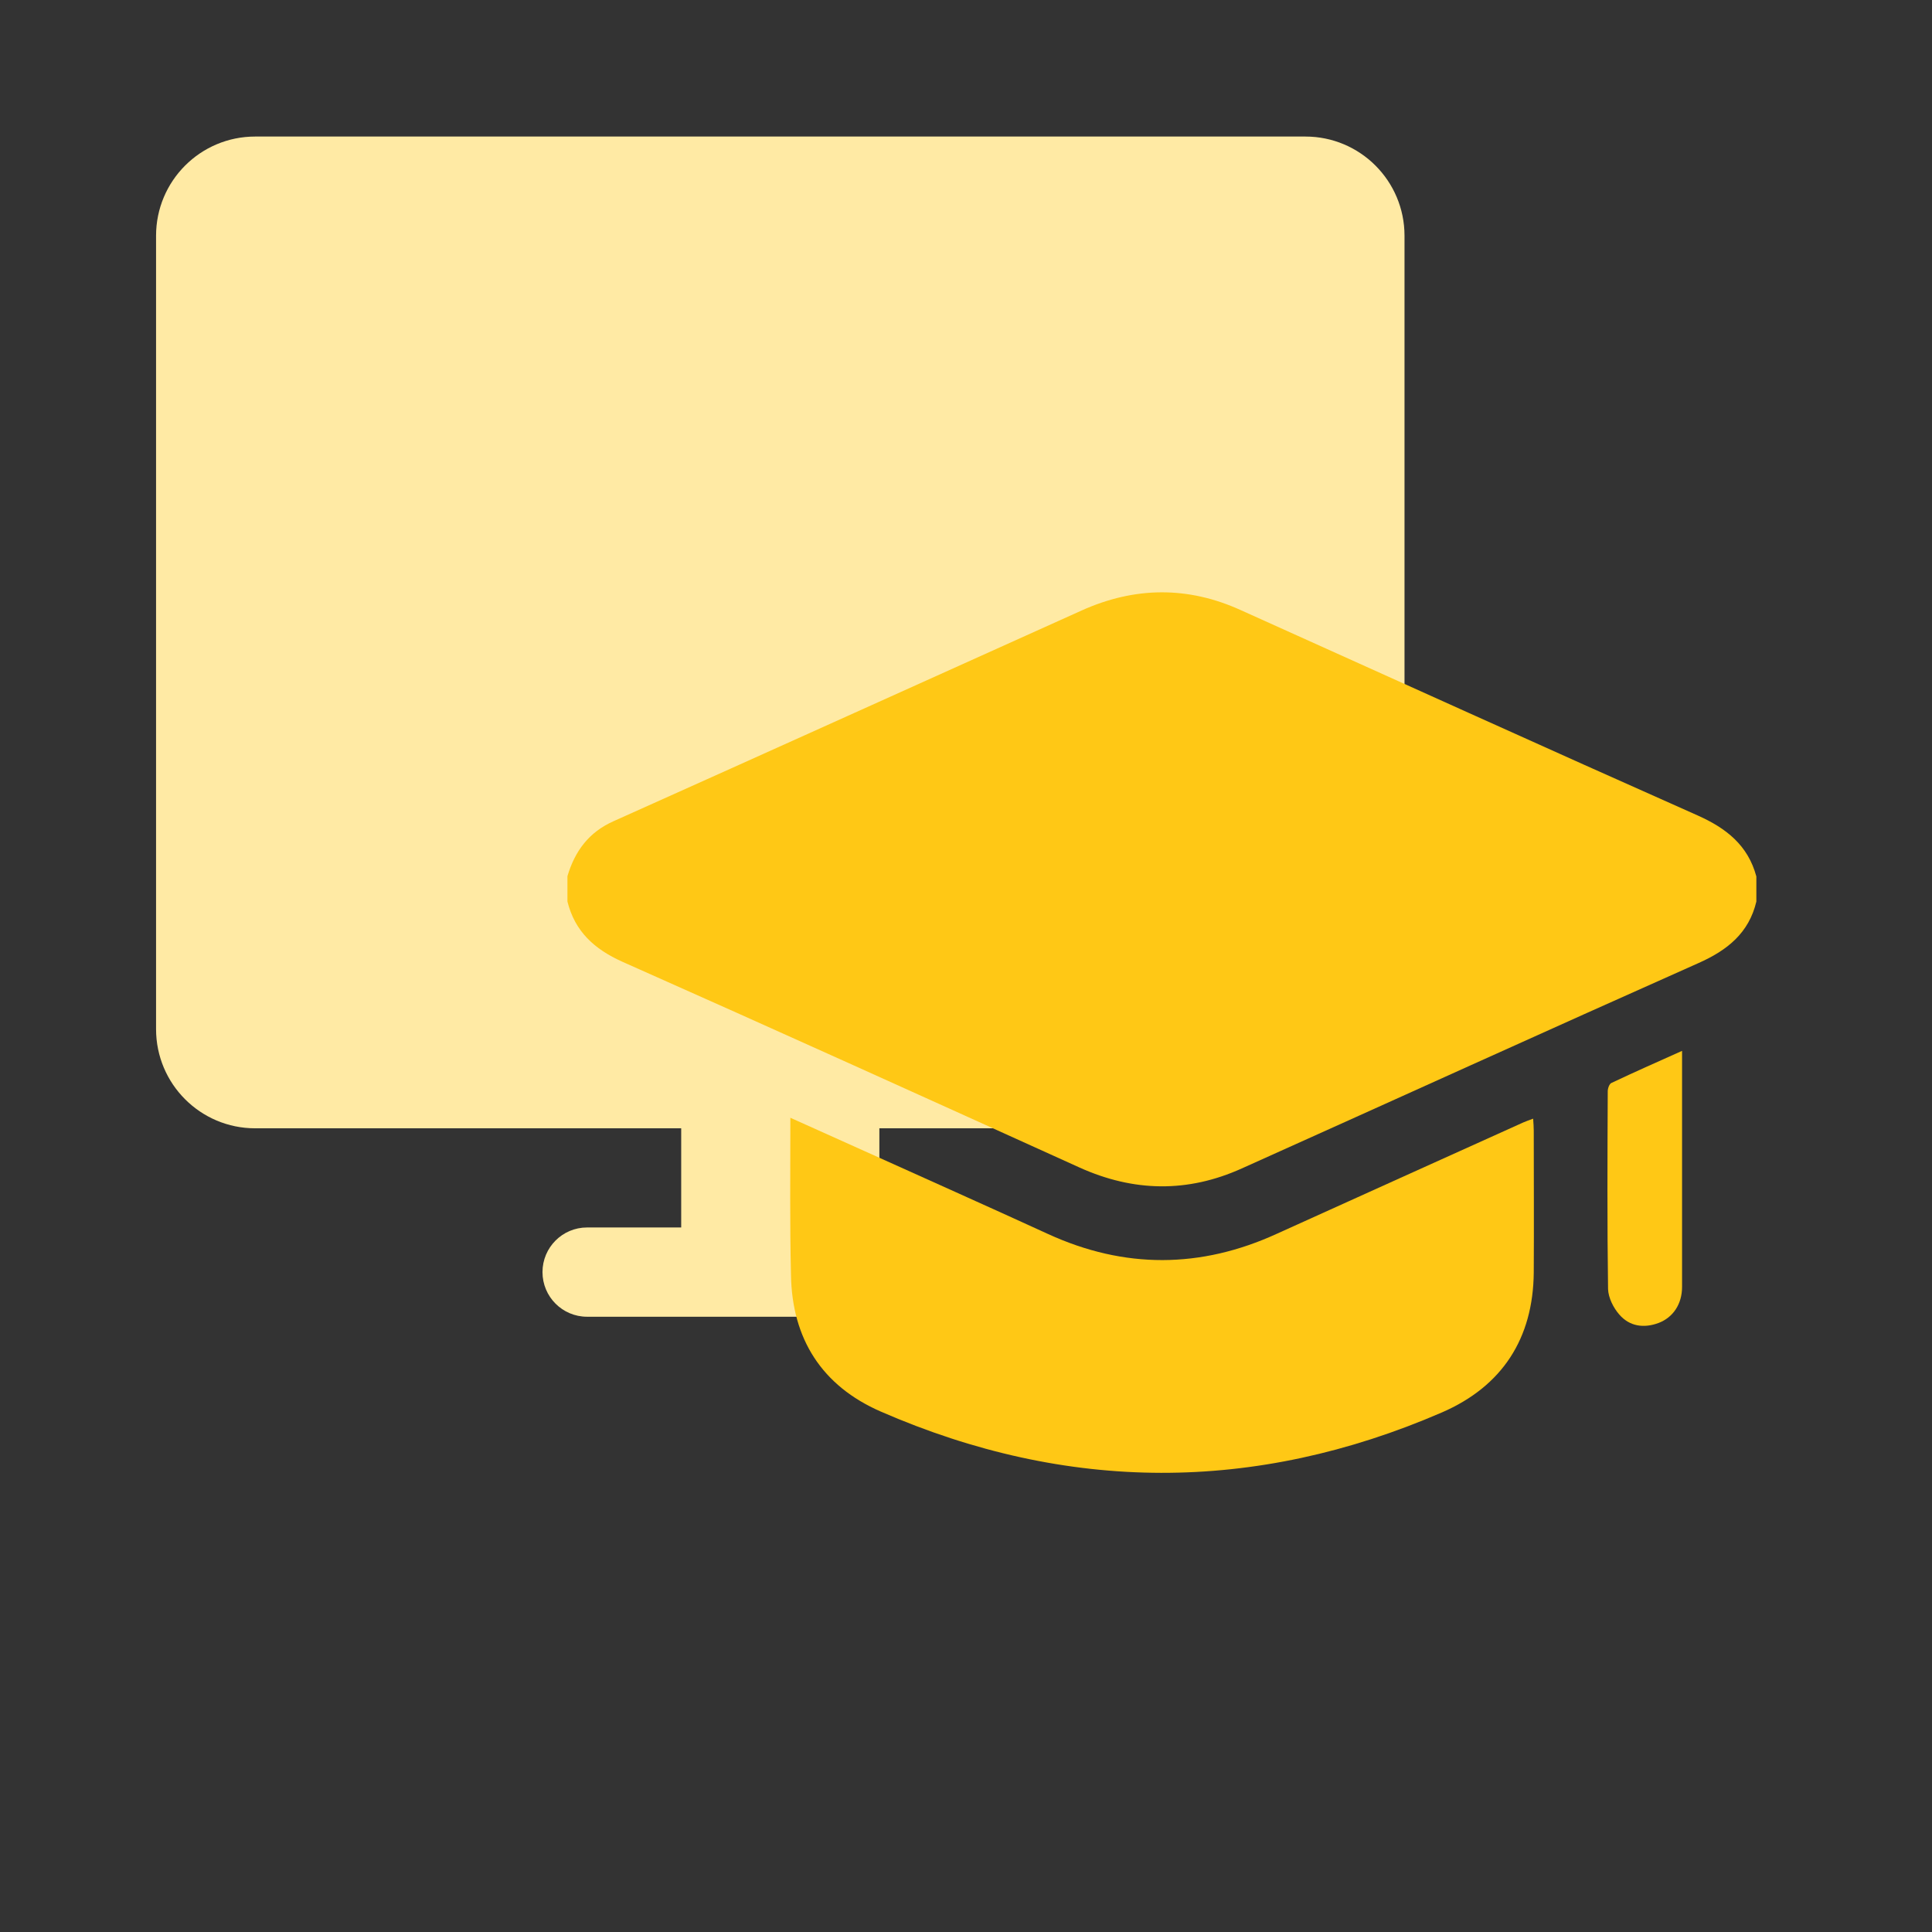 <svg width="143" height="143" viewBox="0 0 143 143" fill="none" xmlns="http://www.w3.org/2000/svg">
<rect x="0" y="0" width="143" height="143" fill="#333333" stroke="none"/>
<path fill-rule="evenodd" clip-rule="evenodd" d="M18.885 83.513C14.834 83.513 11.551 80.226 11.551 76.172V17.448C11.551 13.393 14.834 10.107 18.885 10.107H96.623C100.674 10.107 103.957 13.393 103.957 17.448V76.172C103.957 80.226 100.674 83.513 96.623 83.513H65.088V90.853H72.055C73.878 90.853 75.355 92.332 75.355 94.157C75.355 95.981 73.878 97.46 72.055 97.46H65.088H50.42H43.453C41.63 97.46 40.153 95.981 40.153 94.157C40.153 92.332 41.63 90.853 43.453 90.853H50.42V83.513H18.885Z" fill="#FFEAA4"/>
<path d="M130 66.728C129.45 69.056 127.846 70.344 125.692 71.294C114.417 76.312 103.188 81.421 91.912 86.485C87.902 88.293 83.915 88.225 79.904 86.417C68.629 81.308 57.354 76.199 46.056 71.181C43.994 70.254 42.55 68.943 42 66.728C42 66.094 42 65.484 42 64.851C42.55 62.998 43.581 61.596 45.415 60.782C56.965 55.605 68.515 50.384 80.065 45.184C83.983 43.421 87.925 43.376 91.844 45.162C103.096 50.225 114.348 55.334 125.646 60.353C127.777 61.302 129.381 62.568 130 64.874C130 65.484 130 66.117 130 66.728Z" fill="#FFC815"/>
<path d="M58.5 82.732C60.402 83.591 62.167 84.382 63.931 85.174C68.492 87.231 73.052 89.265 77.59 91.345C83.227 93.922 88.865 93.9 94.502 91.322C100.575 88.564 106.671 85.829 112.767 83.071C112.973 82.981 113.179 82.913 113.477 82.8C113.5 83.139 113.523 83.41 113.523 83.682C113.523 87.186 113.546 90.689 113.523 94.193C113.477 99.053 111.208 102.603 106.717 104.547C92.875 110.537 78.987 110.492 65.192 104.479C60.837 102.58 58.615 99.099 58.546 94.352C58.454 90.554 58.5 86.734 58.5 82.732Z" fill="#FFC815"/>
<path d="M124.5 77.782C124.5 78.279 124.5 78.641 124.5 79.002C124.5 84.428 124.5 89.853 124.5 95.256C124.5 96.522 123.835 97.516 122.758 97.923C121.658 98.33 120.604 98.172 119.848 97.29C119.412 96.793 119.046 96.047 119.023 95.414C118.954 90.531 118.977 85.648 119 80.766C119 80.562 119.115 80.223 119.275 80.155C120.994 79.341 122.69 78.595 124.5 77.782Z" fill="#FFC815"/>
</svg>
